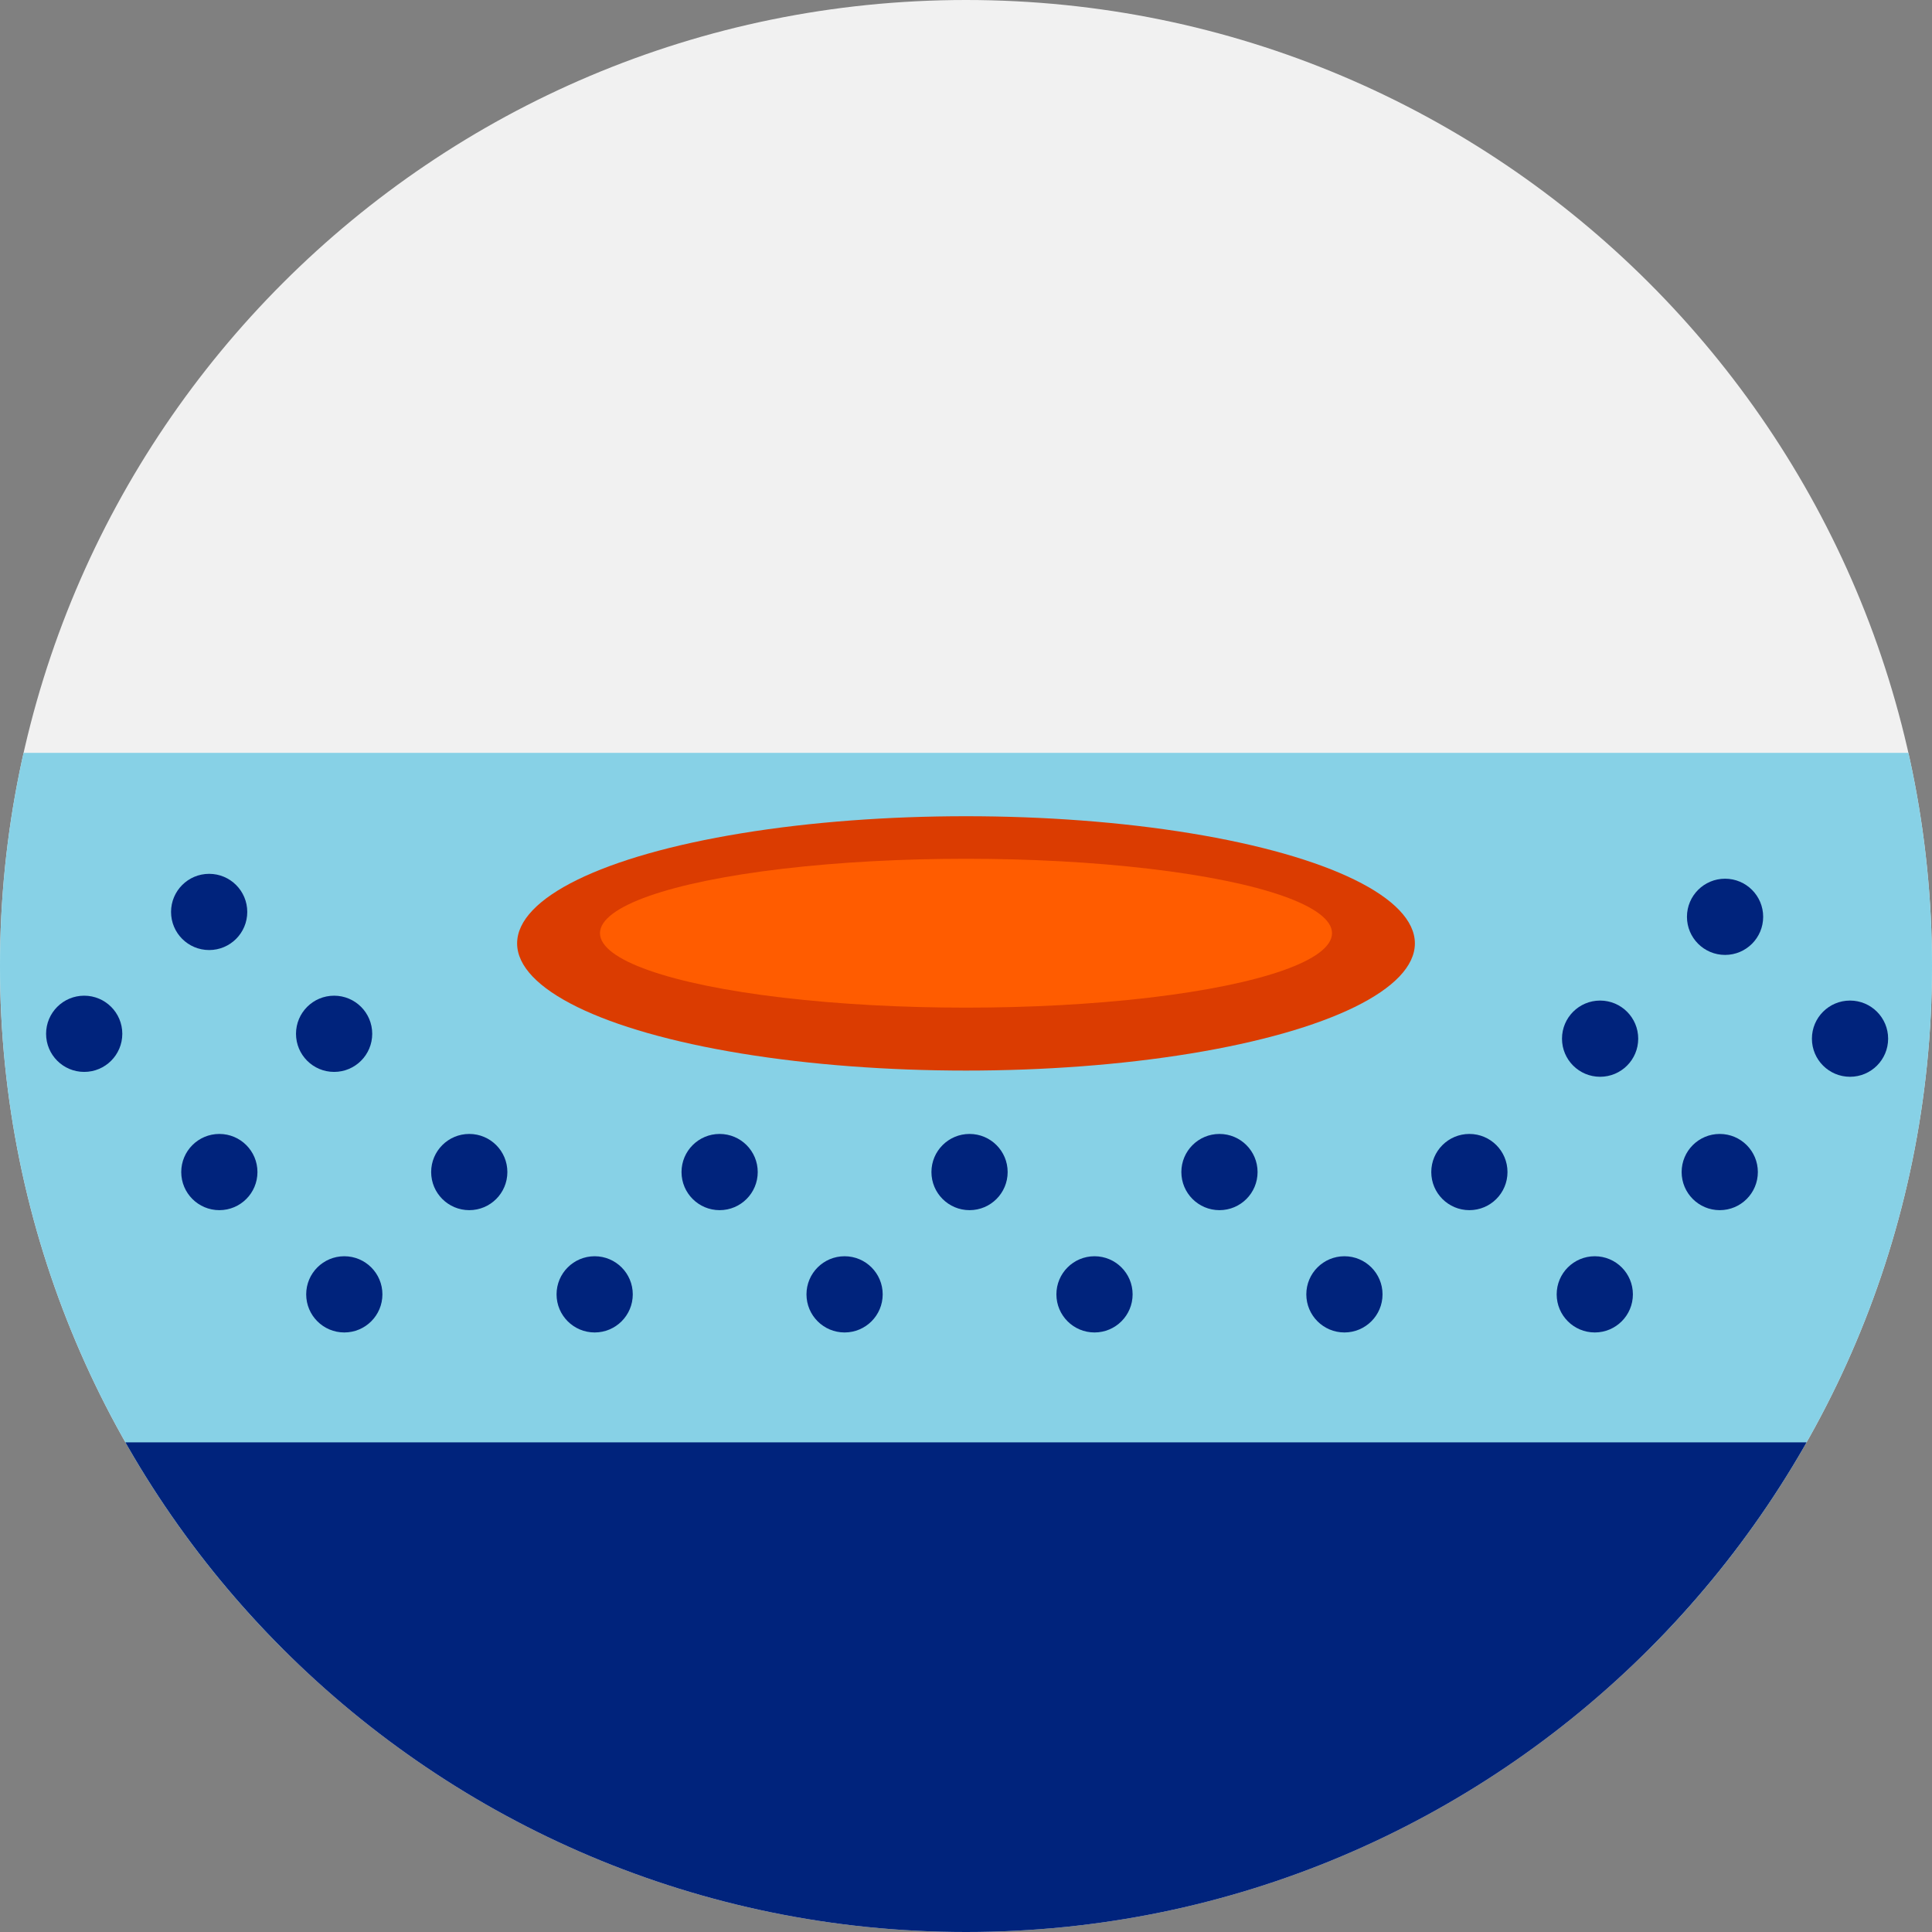 <?xml version="1.0" encoding="utf-8"?>
<!-- Generator: Adobe Illustrator 25.2.0, SVG Export Plug-In . SVG Version: 6.00 Build 0)  -->
<svg version="1.1" id="Layer_1" xmlns="http://www.w3.org/2000/svg" xmlns:xlink="http://www.w3.org/1999/xlink" x="0px" y="0px"
	 viewBox="0 0 436 436" style="enable-background:new 0 0 436 436;" xml:space="preserve">
<rect x="0" y="0" width="436" height="436" fill="#808080" stroke="none"/>
<style type="text/css">
	.st0{fill:#F1F1F1;}
	.st1{clip-path:url(#SVGID_4_);}
	.st2{fill:#87D1E6;}
	.st3{fill:#00237C;}
	.st4{fill:#DB3C01;}
	.st5{fill:#FF5C00;}
</style>
<g>
	<g>
		<g>
			<path class="st0" d="M218,436c120.4,0,218-97.6,218-218C436,97.6,338.4,0,218,0C97.6,0,0,97.6,0,218C0,338.4,97.6,436,218,436"/>
			<g>
				<defs>
					<path id="SVGID_1_" d="M218,436c120.4,0,218-97.6,218-218C436,97.6,338.4,0,218,0C97.6,0,0,97.6,0,218
						C0,338.4,97.6,436,218,436"/>
				</defs>
				<clipPath id="SVGID_2_">
					<use xlink:href="#SVGID_1_"  style="overflow:visible;"/>
				</clipPath>
			</g>
			<g>
				<defs>
					<path id="SVGID_3_" d="M218,436c120.4,0,218-97.6,218-218C436,97.6,338.4,0,218,0C97.6,0,0,97.6,0,218
						C0,338.4,97.6,436,218,436"/>
				</defs>
				<clipPath id="SVGID_4_">
					<use xlink:href="#SVGID_3_"  style="overflow:visible;"/>
				</clipPath>
				<g class="st1">
					<rect x="-11.6" y="169.9" class="st2" width="459.3" height="202.2"/>
					<rect x="-22.5" y="325.5" class="st3" width="480.9" height="110.5"/>
					<g>
						<circle class="st3" cx="49.5" cy="264.5" r="8.6"/>
						<circle class="st3" cx="77.7" cy="292.1" r="8.6"/>
						<circle class="st3" cx="105.9" cy="264.5" r="8.6"/>
						<circle class="st3" cx="134.2" cy="292.1" r="8.6"/>
						<circle class="st3" cx="19" cy="233.3" r="8.6"/>
						<circle class="st3" cx="47.2" cy="205.8" r="8.6"/>
						<circle class="st3" cx="75.4" cy="233.3" r="8.6"/>
						<circle class="st3" cx="162.4" cy="264.5" r="8.6"/>
						<circle class="st3" cx="190.6" cy="292.1" r="8.6"/>
						<circle class="st3" cx="218.8" cy="264.5" r="8.6"/>
						<circle class="st3" cx="247" cy="292.1" r="8.6"/>
						<circle class="st3" cx="275.2" cy="264.5" r="8.6"/>
						<circle class="st3" cx="303.4" cy="292.1" r="8.6"/>
						<circle class="st3" cx="331.6" cy="264.5" r="8.6"/>
						<circle class="st3" cx="359.9" cy="292.1" r="8.6"/>
						<circle class="st3" cx="388.1" cy="264.5" r="8.6"/>
						<circle class="st3" cx="361.1" cy="234.4" r="8.6"/>
						<circle class="st3" cx="389.3" cy="206.9" r="8.6"/>
						<circle class="st3" cx="417.5" cy="234.4" r="8.6"/>
					</g>
				</g>
			</g>
		</g>
	</g>
	<g>
		<ellipse class="st4" cx="218" cy="212.9" rx="101.3" ry="28.7"/>
		<ellipse class="st5" cx="218" cy="210.6" rx="82.6" ry="16.8"/>
	</g>
</g>
</svg>
